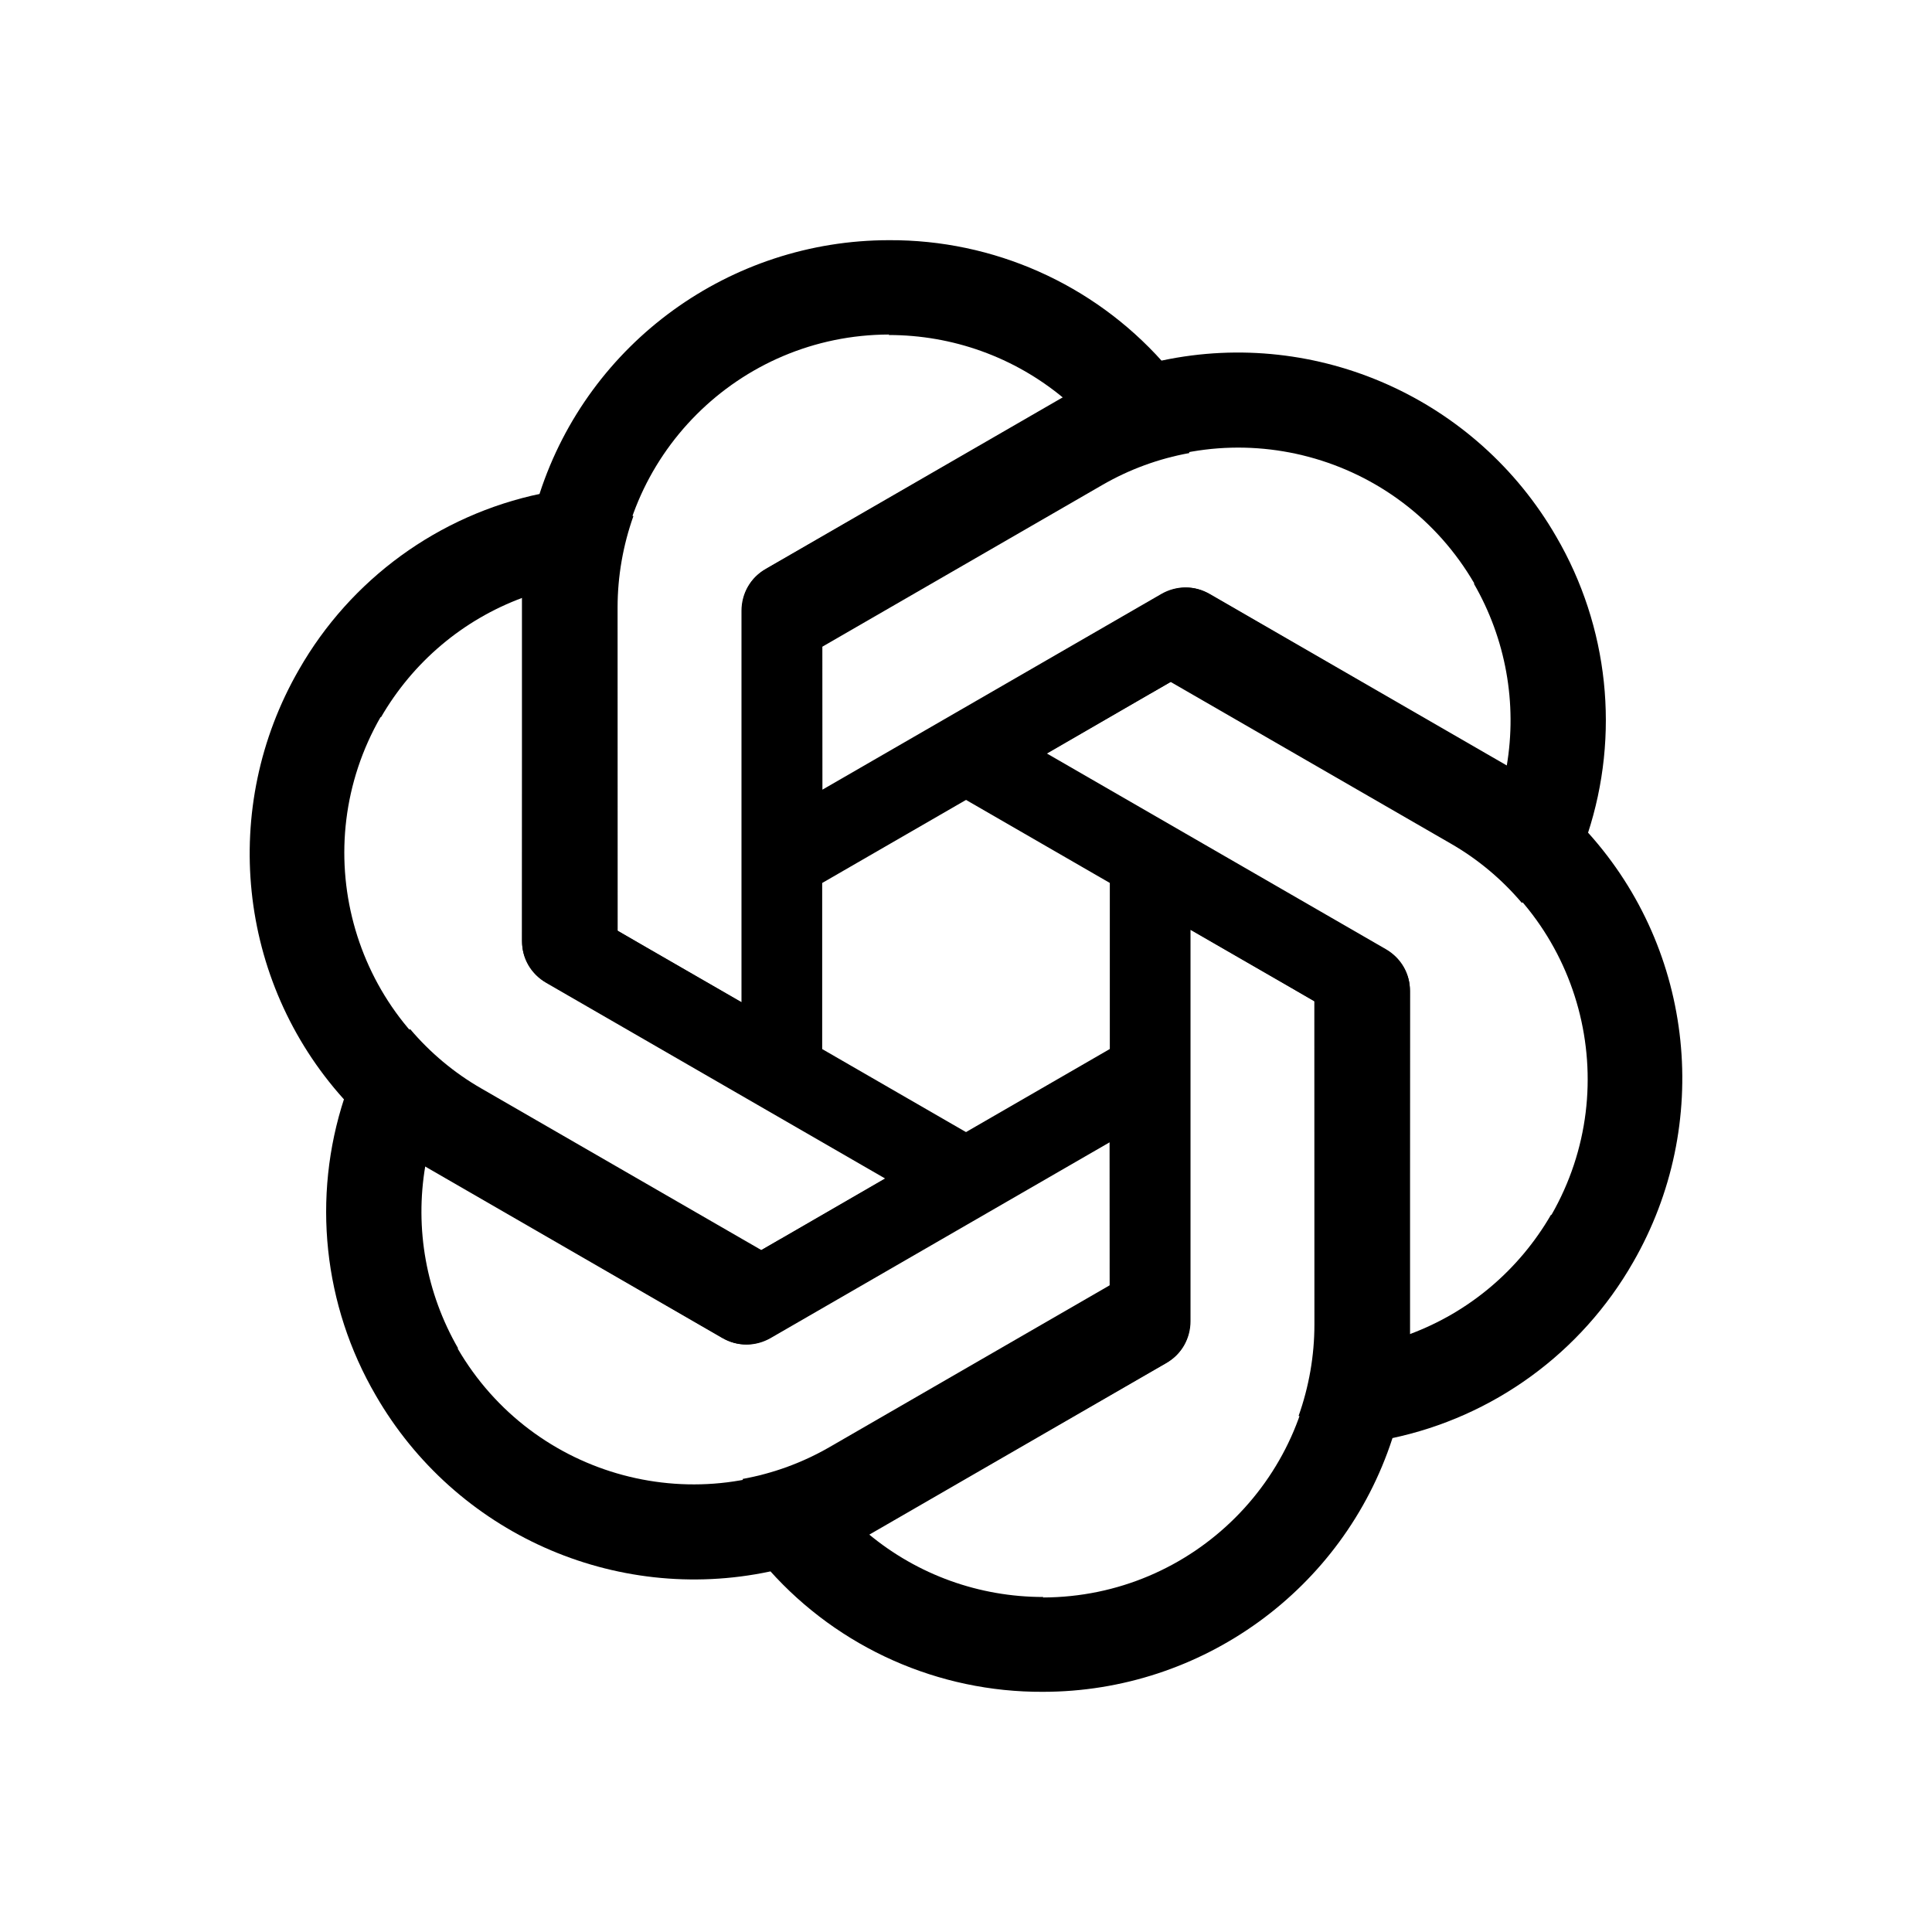 <svg version="1.2" xmlns="http://www.w3.org/2000/svg" viewBox="0 0 2406 2406" width="64" height="64">
	<title>chatgpt-svg</title>
	<style>
		.s0 { fill: #000000 } 
	</style>
	<path id="a" fill-rule="evenodd" class="s0" d="m1447.6 450.3l33.6 113.9c-38.1 6.9-74.8 20.3-108.5 39.8l-348.7 201.4v27.9h-0.1v588l-344.5-198.5c-18.4-11-29.4-30-29.4-51.4v-427.9l22.1-129.1c61.3-188 237.2-315.3 435.2-315.3 129.8-0.6 253.7 54.4 340.3 151.2zm-679.3 305.5v402.8l155.1 89.4v-487.3c0-21.4 11-41 29.4-51.4l360.5-207.6c3.6-1.8 8.5-4.9 11-6.1-61.3-50.9-137.9-78.4-217.6-78.4l0.6-0.6c-187.4 0.3-339.1 152.1-339 339.2z"/>
	<path id="a" fill-rule="evenodd" class="s0" d="m1977.2 1038.5l-81.9 86c-25-29.5-54.9-54.6-88.7-74l-348.8-201.3-24.1 13.9-0.1-0.1-509.2 294.1-0.3-397.7c0.3-21.4 11.2-40.4 29.8-51.1l370.5-214 122.9-45.4c193.5-40.9 391.7 47.8 490.7 219.3 65.4 112.1 79.7 246.9 39.2 370.3zm-604.3-435.6l-348.8 201.4 0.1 179.1 422-243.7c18.6-10.7 41.1-11 59.3-0.2l360 208.4c3.4 2.2 8.5 4.9 10.8 6.4 13.4-78.5-1.1-158.6-40.9-227.6l0.8 0.2c-94-162.1-301.3-217.6-463.3-124z"/>
	<path id="a" fill-rule="evenodd" class="s0" d="m1732.6 1791.2l-115.4-27.9c12.9-36.4 19.7-74.9 19.7-113.8l-0.1-402.7-24.1-14v-0.1l-509.2-294 344.2-199.1c18.7-10.4 40.6-10.4 59.2 0.3l370.5 213.9 100.8 83.7c132.2 147.1 154.4 363.1 55.5 534.6-64.4 112.7-174 192.5-301.1 219.1zm75-741.1l-348.8-201.4-155 89.7 422 243.6c18.6 10.7 30.1 30 29.9 51.2l-0.5 416c-0.2 4 0 9.8-0.2 12.5 74.7-27.6 136.8-80.2 176.7-149.2l0.2 0.8c93.4-162.4 37.8-369.7-124.3-463.2z"/>
	<path id="a" fill-rule="evenodd" class="s0" d="m958.4 1955.7l-33.6-113.9c38.1-6.9 74.8-20.3 108.5-39.8l348.7-201.4v-27.9h0.1v-588l344.5 198.5c18.4 11 29.4 30 29.4 51.4v427.9l-22.1 129.1c-61.3 188-237.2 315.3-435.2 315.3-129.8 0.6-253.7-54.4-340.3-151.2zm679.3-305.5v-402.8l-155.1-89.4v487.3c0 21.4-11 41-29.4 51.4l-360.5 207.6c-3.6 1.8-8.5 4.9-11 6.1 61.3 50.9 137.9 78.4 217.6 78.4l-0.6 0.6c187.4-0.3 339.1-152.1 339-339.2z"/>
	<path id="a" fill-rule="evenodd" class="s0" d="m428.8 1367.5l81.9-86c25 29.5 54.9 54.6 88.7 74l348.8 201.3 24.1-13.9 0.1 0.1 509.2-294.1 0.3 397.7c-0.3 21.4-11.2 40.4-29.8 51.1l-370.5 214-122.9 45.4c-193.5 40.9-391.7-47.8-490.7-219.3-65.4-112.1-79.7-246.9-39.2-370.3zm604.3 435.6l348.8-201.4-0.1-179.1-422 243.7c-18.6 10.7-41.1 11-59.3 0.2l-360-208.4c-3.4-2.2-8.5-4.9-10.8-6.4-13.4 78.5 1.1 158.6 40.9 227.6l-0.8-0.2c94 162.1 301.3 217.6 463.3 124z"/>
	<path id="a" fill-rule="evenodd" class="s0" d="m673.4 614.8l115.4 27.9c-12.9 36.4-19.7 74.9-19.7 113.8l0.1 402.7 24.1 14v0.1l509.2 294-344.2 199.1c-18.7 10.4-40.6 10.4-59.2-0.3l-370.5-213.9-100.8-83.7c-132.2-147.1-154.4-363.1-55.5-534.6 64.4-112.7 174-192.5 301.1-219.1zm-75 741.1l348.8 201.4 155-89.7-422-243.6c-18.6-10.7-30.1-30-29.9-51.2l0.5-416c0.2-4 0-9.8 0.2-12.5-74.7 27.6-136.8 80.2-176.7 149.2l-0.2-0.8c-93.4 162.4-37.8 369.7 124.3 463.2z"/>
</svg>